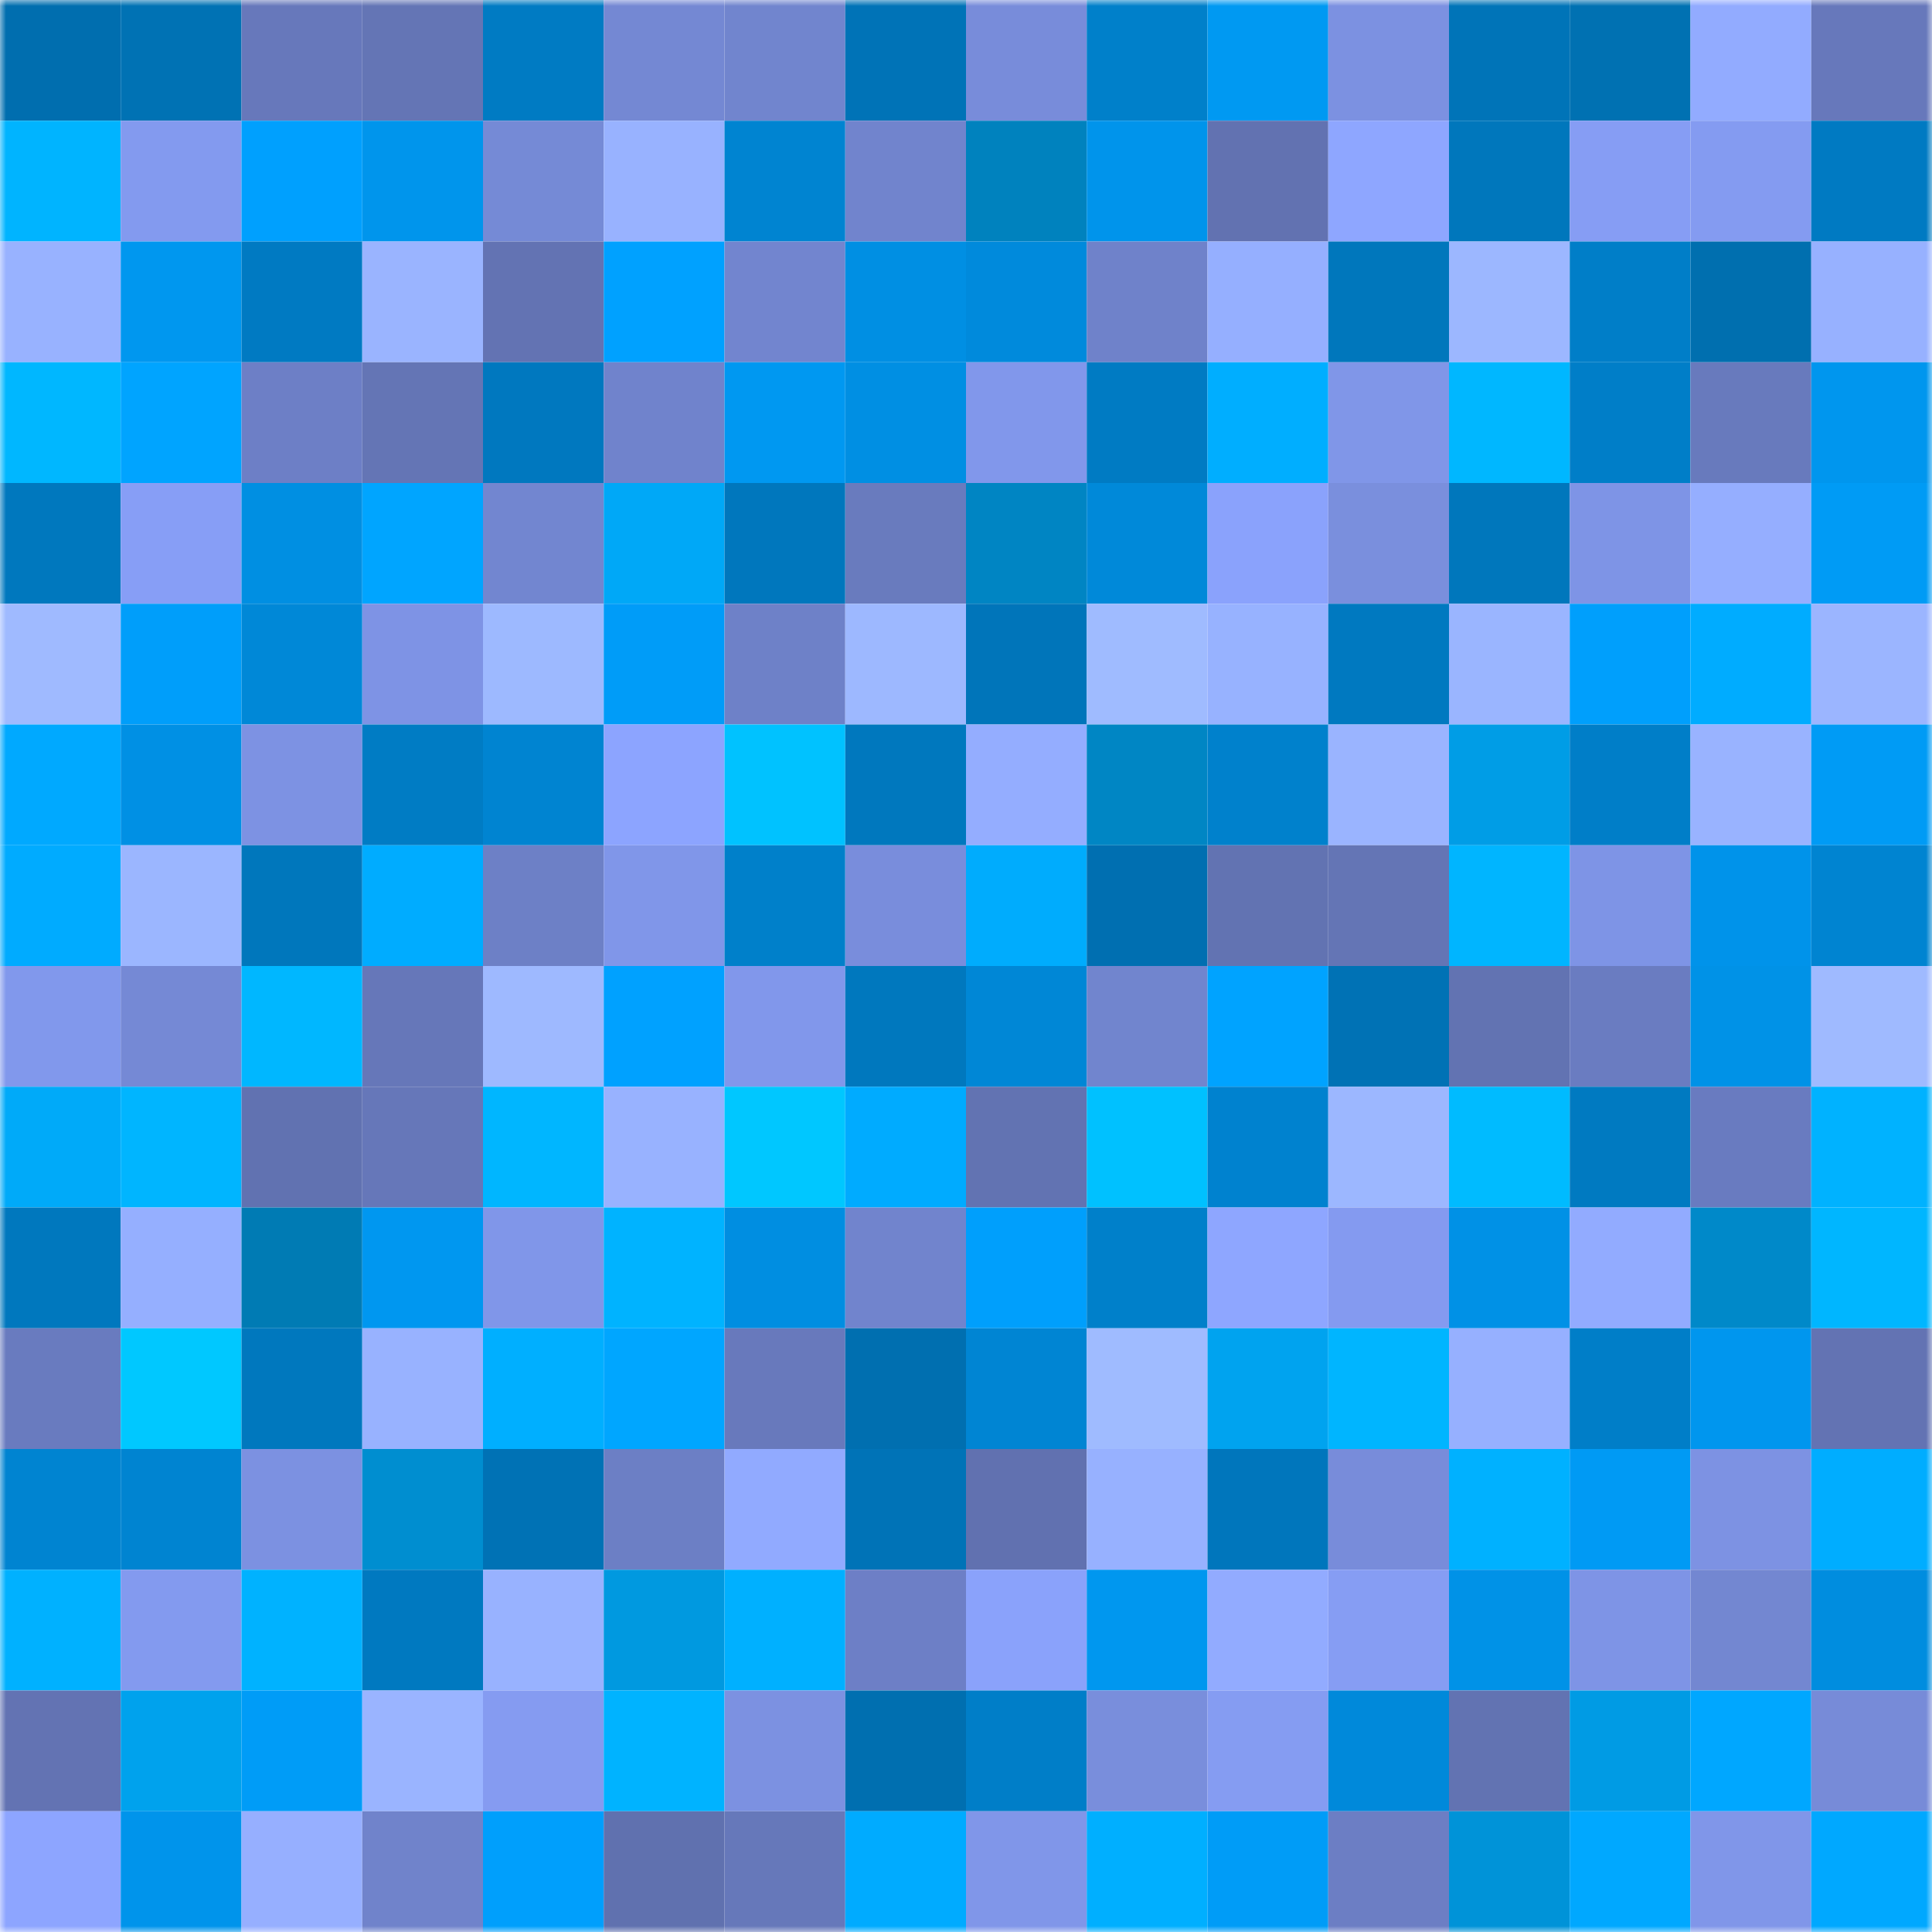 <svg viewBox="0 0 160 160" fill="none" role="img" xmlns="http://www.w3.org/2000/svg" width="240" height="240" name="ens%2Cchuckl.eth"><mask id="1202955233" mask-type="alpha" maskUnits="userSpaceOnUse" x="0" y="0" width="160" height="160"><rect width="160" height="160" fill="#FFFFFF"></rect></mask><g mask="url(#1202955233)"><rect x="0" y="0" width="10" height="10" fill="#006eaf"></rect><rect x="10" y="0" width="10" height="10" fill="#0072b4"></rect><rect x="20" y="0" width="10" height="10" fill="#6778bb"></rect><rect x="30" y="0" width="10" height="10" fill="#6475b5"></rect><rect x="40" y="0" width="10" height="10" fill="#007bc3"></rect><rect x="50" y="0" width="10" height="10" fill="#7488d3"></rect><rect x="60" y="0" width="10" height="10" fill="#7185ce"></rect><rect x="70" y="0" width="10" height="10" fill="#0073b7"></rect><rect x="80" y="0" width="10" height="10" fill="#788cda"></rect><rect x="90" y="0" width="10" height="10" fill="#0080ca"></rect><rect x="100" y="0" width="10" height="10" fill="#0099f2"></rect><rect x="110" y="0" width="10" height="10" fill="#7c91e1"></rect><rect x="120" y="0" width="10" height="10" fill="#0074b8"></rect><rect x="130" y="0" width="10" height="10" fill="#0071b2"></rect><rect x="140" y="0" width="10" height="10" fill="#92abff"></rect><rect x="150" y="0" width="10" height="10" fill="#6778bb"></rect><rect x="0" y="10" width="10" height="10" fill="#00b4ff"></rect><rect x="10" y="10" width="10" height="10" fill="#839aef"></rect><rect x="20" y="10" width="10" height="10" fill="#00a0fe"></rect><rect x="30" y="10" width="10" height="10" fill="#0095ec"></rect><rect x="40" y="10" width="10" height="10" fill="#758ad6"></rect><rect x="50" y="10" width="10" height="10" fill="#98b2ff"></rect><rect x="60" y="10" width="10" height="10" fill="#0084d1"></rect><rect x="70" y="10" width="10" height="10" fill="#7184cd"></rect><rect x="80" y="10" width="10" height="10" fill="#0082be"></rect><rect x="90" y="10" width="10" height="10" fill="#0094eb"></rect><rect x="100" y="10" width="10" height="10" fill="#6272b1"></rect><rect x="110" y="10" width="10" height="10" fill="#8ea6ff"></rect><rect x="120" y="10" width="10" height="10" fill="#0077bc"></rect><rect x="130" y="10" width="10" height="10" fill="#869df4"></rect><rect x="140" y="10" width="10" height="10" fill="#849bf1"></rect><rect x="150" y="10" width="10" height="10" fill="#007ac2"></rect><rect x="0" y="20" width="10" height="10" fill="#98b2ff"></rect><rect x="10" y="20" width="10" height="10" fill="#0097ef"></rect><rect x="20" y="20" width="10" height="10" fill="#007ac2"></rect><rect x="30" y="20" width="10" height="10" fill="#9ab4ff"></rect><rect x="40" y="20" width="10" height="10" fill="#6373b3"></rect><rect x="50" y="20" width="10" height="10" fill="#00a1ff"></rect><rect x="60" y="20" width="10" height="10" fill="#7285cf"></rect><rect x="70" y="20" width="10" height="10" fill="#008fe3"></rect><rect x="80" y="20" width="10" height="10" fill="#008adc"></rect><rect x="90" y="20" width="10" height="10" fill="#6f82ca"></rect><rect x="100" y="20" width="10" height="10" fill="#95afff"></rect><rect x="110" y="20" width="10" height="10" fill="#0077bc"></rect><rect x="120" y="20" width="10" height="10" fill="#9cb7ff"></rect><rect x="130" y="20" width="10" height="10" fill="#007ec8"></rect><rect x="140" y="20" width="10" height="10" fill="#006faf"></rect><rect x="150" y="20" width="10" height="10" fill="#97b1ff"></rect><rect x="0" y="30" width="10" height="10" fill="#00b7ff"></rect><rect x="10" y="30" width="10" height="10" fill="#00a4ff"></rect><rect x="20" y="30" width="10" height="10" fill="#6d7fc6"></rect><rect x="30" y="30" width="10" height="10" fill="#6475b5"></rect><rect x="40" y="30" width="10" height="10" fill="#0078bf"></rect><rect x="50" y="30" width="10" height="10" fill="#7083cc"></rect><rect x="60" y="30" width="10" height="10" fill="#0098f1"></rect><rect x="70" y="30" width="10" height="10" fill="#008fe3"></rect><rect x="80" y="30" width="10" height="10" fill="#8197eb"></rect><rect x="90" y="30" width="10" height="10" fill="#007bc3"></rect><rect x="100" y="30" width="10" height="10" fill="#00aeff"></rect><rect x="110" y="30" width="10" height="10" fill="#8096e8"></rect><rect x="120" y="30" width="10" height="10" fill="#00b7ff"></rect><rect x="130" y="30" width="10" height="10" fill="#007ec8"></rect><rect x="140" y="30" width="10" height="10" fill="#687abd"></rect><rect x="150" y="30" width="10" height="10" fill="#0096ee"></rect><rect x="0" y="40" width="10" height="10" fill="#0078be"></rect><rect x="10" y="40" width="10" height="10" fill="#879ef6"></rect><rect x="20" y="40" width="10" height="10" fill="#008fe2"></rect><rect x="30" y="40" width="10" height="10" fill="#00a5ff"></rect><rect x="40" y="40" width="10" height="10" fill="#7286d0"></rect><rect x="50" y="40" width="10" height="10" fill="#00a8f7"></rect><rect x="60" y="40" width="10" height="10" fill="#0077bd"></rect><rect x="70" y="40" width="10" height="10" fill="#697bbe"></rect><rect x="80" y="40" width="10" height="10" fill="#0085c3"></rect><rect x="90" y="40" width="10" height="10" fill="#0089d9"></rect><rect x="100" y="40" width="10" height="10" fill="#8aa2fc"></rect><rect x="110" y="40" width="10" height="10" fill="#7a8fdd"></rect><rect x="120" y="40" width="10" height="10" fill="#0077bc"></rect><rect x="130" y="40" width="10" height="10" fill="#7e94e6"></rect><rect x="140" y="40" width="10" height="10" fill="#95aeff"></rect><rect x="150" y="40" width="10" height="10" fill="#009bf5"></rect><rect x="0" y="50" width="10" height="10" fill="#9fbaff"></rect><rect x="10" y="50" width="10" height="10" fill="#009efa"></rect><rect x="20" y="50" width="10" height="10" fill="#0088d7"></rect><rect x="30" y="50" width="10" height="10" fill="#7e93e5"></rect><rect x="40" y="50" width="10" height="10" fill="#9db9ff"></rect><rect x="50" y="50" width="10" height="10" fill="#009cf8"></rect><rect x="60" y="50" width="10" height="10" fill="#6e81c8"></rect><rect x="70" y="50" width="10" height="10" fill="#9db8ff"></rect><rect x="80" y="50" width="10" height="10" fill="#0075ba"></rect><rect x="90" y="50" width="10" height="10" fill="#9fbbff"></rect><rect x="100" y="50" width="10" height="10" fill="#97b2ff"></rect><rect x="110" y="50" width="10" height="10" fill="#0079c0"></rect><rect x="120" y="50" width="10" height="10" fill="#9ab5ff"></rect><rect x="130" y="50" width="10" height="10" fill="#009ffc"></rect><rect x="140" y="50" width="10" height="10" fill="#00acff"></rect><rect x="150" y="50" width="10" height="10" fill="#9bb5ff"></rect><rect x="0" y="60" width="10" height="10" fill="#00a9ff"></rect><rect x="10" y="60" width="10" height="10" fill="#0090e4"></rect><rect x="20" y="60" width="10" height="10" fill="#7d92e3"></rect><rect x="30" y="60" width="10" height="10" fill="#007cc4"></rect><rect x="40" y="60" width="10" height="10" fill="#0084d1"></rect><rect x="50" y="60" width="10" height="10" fill="#8ca4ff"></rect><rect x="60" y="60" width="10" height="10" fill="#00c2ff"></rect><rect x="70" y="60" width="10" height="10" fill="#0078be"></rect><rect x="80" y="60" width="10" height="10" fill="#94adff"></rect><rect x="90" y="60" width="10" height="10" fill="#0086c4"></rect><rect x="100" y="60" width="10" height="10" fill="#0081cc"></rect><rect x="110" y="60" width="10" height="10" fill="#9ab4ff"></rect><rect x="120" y="60" width="10" height="10" fill="#009de6"></rect><rect x="130" y="60" width="10" height="10" fill="#007ec8"></rect><rect x="140" y="60" width="10" height="10" fill="#99b3ff"></rect><rect x="150" y="60" width="10" height="10" fill="#009bf5"></rect><rect x="0" y="70" width="10" height="10" fill="#00abff"></rect><rect x="10" y="70" width="10" height="10" fill="#9bb6ff"></rect><rect x="20" y="70" width="10" height="10" fill="#0077bc"></rect><rect x="30" y="70" width="10" height="10" fill="#00acff"></rect><rect x="40" y="70" width="10" height="10" fill="#6d80c6"></rect><rect x="50" y="70" width="10" height="10" fill="#8096e9"></rect><rect x="60" y="70" width="10" height="10" fill="#0080ca"></rect><rect x="70" y="70" width="10" height="10" fill="#798ddc"></rect><rect x="80" y="70" width="10" height="10" fill="#00acfd"></rect><rect x="90" y="70" width="10" height="10" fill="#006fb1"></rect><rect x="100" y="70" width="10" height="10" fill="#6273b2"></rect><rect x="110" y="70" width="10" height="10" fill="#6475b5"></rect><rect x="120" y="70" width="10" height="10" fill="#00b5ff"></rect><rect x="130" y="70" width="10" height="10" fill="#7e94e6"></rect><rect x="140" y="70" width="10" height="10" fill="#0093ea"></rect><rect x="150" y="70" width="10" height="10" fill="#0084d1"></rect><rect x="0" y="80" width="10" height="10" fill="#8198ec"></rect><rect x="10" y="80" width="10" height="10" fill="#7589d5"></rect><rect x="20" y="80" width="10" height="10" fill="#00b7ff"></rect><rect x="30" y="80" width="10" height="10" fill="#6677b9"></rect><rect x="40" y="80" width="10" height="10" fill="#9eb9ff"></rect><rect x="50" y="80" width="10" height="10" fill="#00a1ff"></rect><rect x="60" y="80" width="10" height="10" fill="#8197eb"></rect><rect x="70" y="80" width="10" height="10" fill="#0078be"></rect><rect x="80" y="80" width="10" height="10" fill="#0087d6"></rect><rect x="90" y="80" width="10" height="10" fill="#7185ce"></rect><rect x="100" y="80" width="10" height="10" fill="#00a3ff"></rect><rect x="110" y="80" width="10" height="10" fill="#0072b5"></rect><rect x="120" y="80" width="10" height="10" fill="#6273b2"></rect><rect x="130" y="80" width="10" height="10" fill="#6a7cc1"></rect><rect x="140" y="80" width="10" height="10" fill="#0092e7"></rect><rect x="150" y="80" width="10" height="10" fill="#9fbaff"></rect><rect x="0" y="90" width="10" height="10" fill="#00aaf9"></rect><rect x="10" y="90" width="10" height="10" fill="#00b5ff"></rect><rect x="20" y="90" width="10" height="10" fill="#6172b1"></rect><rect x="30" y="90" width="10" height="10" fill="#6677b9"></rect><rect x="40" y="90" width="10" height="10" fill="#00b6ff"></rect><rect x="50" y="90" width="10" height="10" fill="#98b2ff"></rect><rect x="60" y="90" width="10" height="10" fill="#00c7ff"></rect><rect x="70" y="90" width="10" height="10" fill="#00abff"></rect><rect x="80" y="90" width="10" height="10" fill="#6273b2"></rect><rect x="90" y="90" width="10" height="10" fill="#00c1ff"></rect><rect x="100" y="90" width="10" height="10" fill="#0082cf"></rect><rect x="110" y="90" width="10" height="10" fill="#9cb7ff"></rect><rect x="120" y="90" width="10" height="10" fill="#00bbff"></rect><rect x="130" y="90" width="10" height="10" fill="#007ac1"></rect><rect x="140" y="90" width="10" height="10" fill="#697bc0"></rect><rect x="150" y="90" width="10" height="10" fill="#00b2ff"></rect><rect x="0" y="100" width="10" height="10" fill="#0078be"></rect><rect x="10" y="100" width="10" height="10" fill="#95afff"></rect><rect x="20" y="100" width="10" height="10" fill="#007bb4"></rect><rect x="30" y="100" width="10" height="10" fill="#0097f0"></rect><rect x="40" y="100" width="10" height="10" fill="#8096e9"></rect><rect x="50" y="100" width="10" height="10" fill="#00b3ff"></rect><rect x="60" y="100" width="10" height="10" fill="#008ee1"></rect><rect x="70" y="100" width="10" height="10" fill="#7184cd"></rect><rect x="80" y="100" width="10" height="10" fill="#009ffc"></rect><rect x="90" y="100" width="10" height="10" fill="#0080ca"></rect><rect x="100" y="100" width="10" height="10" fill="#8ea6ff"></rect><rect x="110" y="100" width="10" height="10" fill="#849af0"></rect><rect x="120" y="100" width="10" height="10" fill="#0091e6"></rect><rect x="130" y="100" width="10" height="10" fill="#92abff"></rect><rect x="140" y="100" width="10" height="10" fill="#0089c9"></rect><rect x="150" y="100" width="10" height="10" fill="#00b6ff"></rect><rect x="0" y="110" width="10" height="10" fill="#697bbf"></rect><rect x="10" y="110" width="10" height="10" fill="#00c8ff"></rect><rect x="20" y="110" width="10" height="10" fill="#0078be"></rect><rect x="30" y="110" width="10" height="10" fill="#98b2ff"></rect><rect x="40" y="110" width="10" height="10" fill="#00afff"></rect><rect x="50" y="110" width="10" height="10" fill="#00a6ff"></rect><rect x="60" y="110" width="10" height="10" fill="#6879bc"></rect><rect x="70" y="110" width="10" height="10" fill="#006fb0"></rect><rect x="80" y="110" width="10" height="10" fill="#0085d3"></rect><rect x="90" y="110" width="10" height="10" fill="#9fbbff"></rect><rect x="100" y="110" width="10" height="10" fill="#00a3ef"></rect><rect x="110" y="110" width="10" height="10" fill="#00b5ff"></rect><rect x="120" y="110" width="10" height="10" fill="#96b0ff"></rect><rect x="130" y="110" width="10" height="10" fill="#007ec8"></rect><rect x="140" y="110" width="10" height="10" fill="#0096ee"></rect><rect x="150" y="110" width="10" height="10" fill="#6373b3"></rect><rect x="0" y="120" width="10" height="10" fill="#0084d1"></rect><rect x="10" y="120" width="10" height="10" fill="#0084d1"></rect><rect x="20" y="120" width="10" height="10" fill="#7c91e1"></rect><rect x="30" y="120" width="10" height="10" fill="#008ed0"></rect><rect x="40" y="120" width="10" height="10" fill="#0072b5"></rect><rect x="50" y="120" width="10" height="10" fill="#6c7fc5"></rect><rect x="60" y="120" width="10" height="10" fill="#91aaff"></rect><rect x="70" y="120" width="10" height="10" fill="#0073b7"></rect><rect x="80" y="120" width="10" height="10" fill="#6171b0"></rect><rect x="90" y="120" width="10" height="10" fill="#97b1ff"></rect><rect x="100" y="120" width="10" height="10" fill="#0076bc"></rect><rect x="110" y="120" width="10" height="10" fill="#788cda"></rect><rect x="120" y="120" width="10" height="10" fill="#00b1ff"></rect><rect x="130" y="120" width="10" height="10" fill="#009af4"></rect><rect x="140" y="120" width="10" height="10" fill="#7d92e3"></rect><rect x="150" y="120" width="10" height="10" fill="#00adff"></rect><rect x="0" y="130" width="10" height="10" fill="#00b1ff"></rect><rect x="10" y="130" width="10" height="10" fill="#839aef"></rect><rect x="20" y="130" width="10" height="10" fill="#00b2ff"></rect><rect x="30" y="130" width="10" height="10" fill="#0079c0"></rect><rect x="40" y="130" width="10" height="10" fill="#98b2ff"></rect><rect x="50" y="130" width="10" height="10" fill="#0099e0"></rect><rect x="60" y="130" width="10" height="10" fill="#00b0ff"></rect><rect x="70" y="130" width="10" height="10" fill="#6d7fc6"></rect><rect x="80" y="130" width="10" height="10" fill="#8aa2fb"></rect><rect x="90" y="130" width="10" height="10" fill="#0097ef"></rect><rect x="100" y="130" width="10" height="10" fill="#92abff"></rect><rect x="110" y="130" width="10" height="10" fill="#869df3"></rect><rect x="120" y="130" width="10" height="10" fill="#0092e7"></rect><rect x="130" y="130" width="10" height="10" fill="#7e94e6"></rect><rect x="140" y="130" width="10" height="10" fill="#7387d1"></rect><rect x="150" y="130" width="10" height="10" fill="#008ddf"></rect><rect x="0" y="140" width="10" height="10" fill="#6373b3"></rect><rect x="10" y="140" width="10" height="10" fill="#00a2ed"></rect><rect x="20" y="140" width="10" height="10" fill="#009cf7"></rect><rect x="30" y="140" width="10" height="10" fill="#9ab4ff"></rect><rect x="40" y="140" width="10" height="10" fill="#859bf1"></rect><rect x="50" y="140" width="10" height="10" fill="#00b3ff"></rect><rect x="60" y="140" width="10" height="10" fill="#7c91e1"></rect><rect x="70" y="140" width="10" height="10" fill="#006fb0"></rect><rect x="80" y="140" width="10" height="10" fill="#007ec8"></rect><rect x="90" y="140" width="10" height="10" fill="#798edc"></rect><rect x="100" y="140" width="10" height="10" fill="#859cf2"></rect><rect x="110" y="140" width="10" height="10" fill="#0089da"></rect><rect x="120" y="140" width="10" height="10" fill="#6273b2"></rect><rect x="130" y="140" width="10" height="10" fill="#009be4"></rect><rect x="140" y="140" width="10" height="10" fill="#00a7ff"></rect><rect x="150" y="140" width="10" height="10" fill="#778bd8"></rect><rect x="0" y="150" width="10" height="10" fill="#8da5ff"></rect><rect x="10" y="150" width="10" height="10" fill="#0094eb"></rect><rect x="20" y="150" width="10" height="10" fill="#96afff"></rect><rect x="30" y="150" width="10" height="10" fill="#7083cb"></rect><rect x="40" y="150" width="10" height="10" fill="#009ffc"></rect><rect x="50" y="150" width="10" height="10" fill="#6071af"></rect><rect x="60" y="150" width="10" height="10" fill="#6678ba"></rect><rect x="70" y="150" width="10" height="10" fill="#00abff"></rect><rect x="80" y="150" width="10" height="10" fill="#8096e9"></rect><rect x="90" y="150" width="10" height="10" fill="#00afff"></rect><rect x="100" y="150" width="10" height="10" fill="#009cf7"></rect><rect x="110" y="150" width="10" height="10" fill="#6c7ec4"></rect><rect x="120" y="150" width="10" height="10" fill="#0093d8"></rect><rect x="130" y="150" width="10" height="10" fill="#00a8ff"></rect><rect x="140" y="150" width="10" height="10" fill="#8096e9"></rect><rect x="150" y="150" width="10" height="10" fill="#00a8ff"></rect></g></svg>